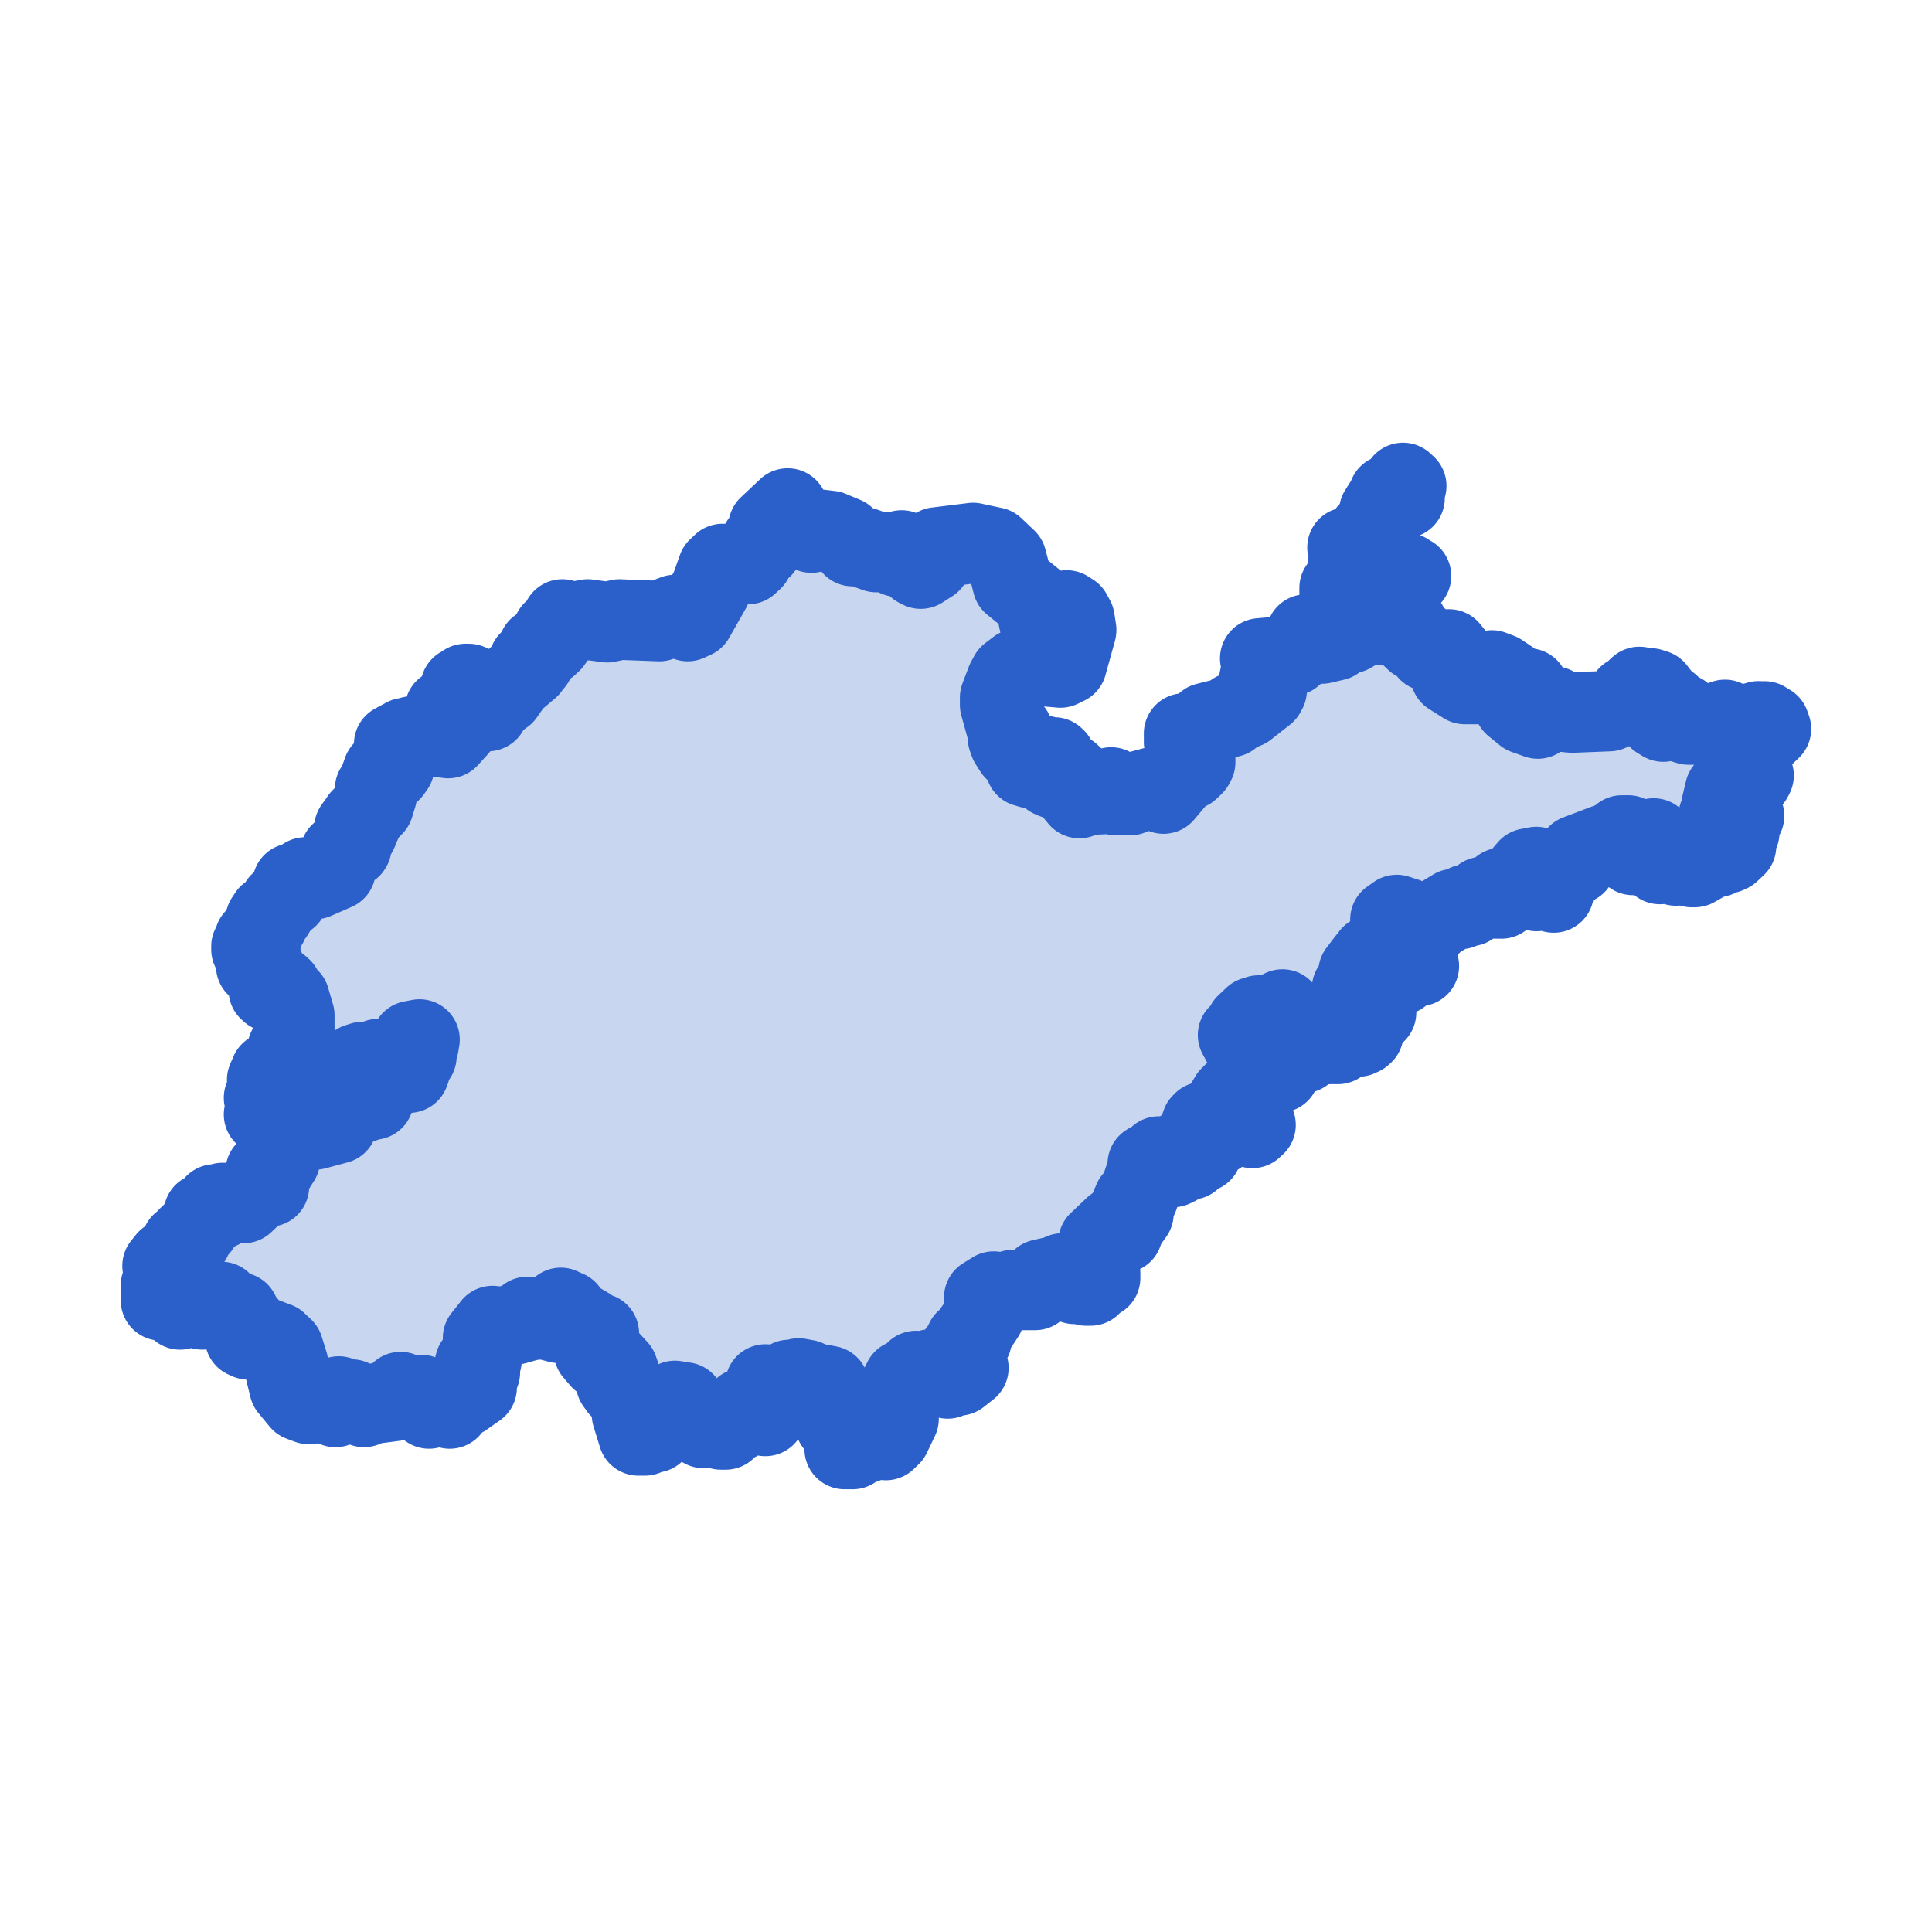 <?xml version="1.0" standalone="no"?><!DOCTYPE svg PUBLIC "-//W3C//DTD SVG 1.1//EN" "http://www.w3.org/Graphics/SVG/1.1/DTD/svg11.dtd"><svg t="1751211989203" class="icon" viewBox="0 0 1024 1024" version="1.1" xmlns="http://www.w3.org/2000/svg" p-id="3438" xmlns:xlink="http://www.w3.org/1999/xlink" width="32" height="32"><path d="M708.267 552.533l0.853 0.768h-1.664l0.853-0.811z m-46.208 42.112l-0.853 1.579 2.56 1.579 1.707-1.579-1.707-4.779-1.707 3.2z m65.579-58.837l1.707 0.811-0.853-1.621-0.853 0.853z m-110.933 81.067v-1.621l-0.853 0.811 0.853 0.811z m131.115-105.685l3.371 0.768h0.811l-1.707-1.579-2.475 0.811z m-17.664-223.403l-0.853-1.579-2.475-0.811-1.707-3.157-0.853 5.547 1.707 0.811 4.181-0.811z m-9.216 24.661l3.328 0.811-0.853-3.2-4.181-0.811 0.853 1.621 0.853 1.579z m4.181 7.936l1.707 2.389 0.853-3.968-1.707-3.968-1.707-0.768-0.853 1.579-0.853 1.621 1.707 1.579-1.707 0.811 2.56 0.725z m-5.035-4.779h-1.707l-0.853 2.389h0.853l1.707-2.389z m15.957-53.248v2.389l1.707-0.768-1.707-1.621z m8.405 1.621V261.547l-2.517-1.621 0.853 3.2 1.707 0.811z m-7.552 3.968l-3.371-0.811-2.475 3.968 0.853 0.811 4.992-3.968z m-21.035 22.229h-1.707l0.853 0.811 0.853-0.811z m-2.517 20.736l-3.371 0.768v2.389l2.56 1.621 0.853-4.779z m32-53.333L743.637 256l-1.707 2.389 0.853 0.811 2.56-1.621z m-30.293 42.155l-0.853 0.768 0.853 0.811v-1.579z m-21.035 38.955l0.853-2.389h-2.56l0.853 1.579 0.853 0.811z m21.931-27.008v-0.811l-1.707 2.389h1.707v-1.579z m94.123 53.248l-2.517 0.768 0.853 0.811 1.707-1.579zM746.24 305.28l0.853 0.811 0.853-0.811-2.56-1.579 0.853 1.579z m-158.123 112.896l1.237 0.555-0.384-1.365-0.853 0.811z m1.237 0.555l0.427 1.835v-1.621l-0.427-0.213z m292.224-45.056h3.328l-3.328-1.621-1.707 0.811 1.707 0.811zM938.667 386.389l-3.371 3.157-0.853-1.579h-3.328l-5.888 4.779v1.579l2.517-0.811-4.224 5.547 0.853 1.621-1.707 0.811v2.389h2.56l1.707 5.547 2.475 1.579-0.853 1.621-5.035 2.389 1.707 1.579-0.853 1.579-10.069 0.811-1.707 7.168 0.853 3.157-2.517 3.2 4.181 0.768 8.405-2.389 0.853 1.621-3.371 2.389-0.597 2.901 1.451 3.413-1.707 1.621v5.547l-3.413 3.157h-0.64l-1.024 0.811-1.707-0.811v-3.157h-5.035l-0.853 0.768 4.267 4.011-0.853 0.768-5.931 1.621-2.517-0.811v2.389l-4.181 2.389-0.853-1.579-0.853 1.579-6.656-1.579-1.707 0.811-3.328-1.621-5.077 0.811 1.707-3.2-0.853-3.968-2.517 1.621-4.224-1.664 2.56-6.357-3.413 0.811-1.664 3.157h-2.56l-3.328 4.779-2.56-10.325h-3.328l-2.517 2.389-20.992 7.936-0.853 4.779-14.293 5.547 2.56 9.557-5.931-3.2 0.853-2.347h-5.035l1.707 2.389-0.341 0.853 0.299 0.768h-0.555l-0.256 0.768-3.413-0.768 1.707-1.621h-3.371l-1.707-3.157-2.304-0.768-0.171 0.213v0.555l-2.517 2.347-6.741 1.621-0.853 1.579h1.707l0.853 1.579-1.707 2.389h-2.517l-1.707-2.389-5.845 1.621-6.741 4.779-1.707-0.811-3.328 2.389h-3.328l-9.259 5.547-5.035 4.779-8.448-0.811-3.328-2.389 0.853-2.389-5.077-1.579-3.371 2.389 3.371 0.811 0.853 3.157 2.517 1.579 0.853-0.768 5.035 1.579 1.707 2.389-3.413 3.968v2.389l1.707 1.579-2.56 4.011h-4.181l1.707 3.157h1.707l-5.077 3.968 0.853 1.579h-4.267v-5.547l-2.517-1.579 0.853-3.2-1.707-0.768-7.552 0.768 0.853 2.389-1.707 1.579-1.707-0.768-4.181 5.547 5.035 6.4v1.579l-8.491 0.725-0.725 6.4 3.371-0.768-0.853 4.779 2.517 9.515-0.853 0.811 2.56 3.157-0.853 0.811h-0.427l-1.28 0.768h-3.797l-1.28 0.811-3.328-0.811-1.707 2.389-3.328-1.579-0.853 1.579-1.707-0.768v2.389h-7.552l-5.888 4.779h-4.181l0.853-0.811-5.077 1.579-3.371-1.579-3.328 1.579 5.035-11.093 4.181-5.589-0.853-2.389-4.181-4.779-3.328 1.621 2.517 3.157-0.853 1.579-2.56 0.811-2.475-0.811v-1.579l-4.224 0.768-1.707-2.389-2.475 0.811-4.224 3.968v3.968l-1.707 1.621h-2.517l1.707 3.157 3.371 0.811 3.328 3.968 6.741 0.768-1.707 1.621 0.853 2.389-4.139 3.968h1.707l5.035-3.968 0.853 1.579-2.56 3.157 0.853 0.768 4.181-3.968h1.707v5.547l-5.077 0.853-3.371 3.157-3.328 6.4h-3.371l2.517-5.547 2.56-0.811-0.853-0.768-1.707 1.579-3.371 3.157h-3.413l-0.853 2.389-4.181 0.811-1.621 1.536-3.371 5.589 1.707 5.547-4.224 8.789h-3.371l0.853-2.389-2.56-0.811 0.853-1.579-4.181-1.621-0.853 0.811-0.811 2.389 3.371 1.579v1.579l-4.224 4.779 1.707 4.779-3.371 0.811-2.517 3.157-3.371-2.389-0.853 0.811-0.811-3.2-3.371 3.2 0.853 4.779-1.707 0.768-0.853-1.579-0.811 1.579-1.707-1.579-0.853-3.968h-3.328l-3.371 3.157-2.048 0.512-0.427 0.299v2.389l-5.12 15.104-2.475 1.579-1.707 3.968v2.389l1.707 0.811-1.707 2.389-3.371 1.579-0.853 2.389h1.707l-1.707 0.811v3.157l-2.475-3.157h-1.707l-8.405 7.936-2.56 11.093h1.707v1.621h-1.707l-0.811 1.621 4.224 2.389v2.347l-1.707-0.768-4.181 3.968 0.853 0.811h-2.56l-0.853-1.621-5.035 0.811-1.707-4.779-5.035-0.811-2.517 2.389-1.707-0.768-3.328 0.768-3.371 0.811-3.371 5.547h-11.819l-5.888 1.621-4.181-0.811-5.035 3.2v9.515l-5.845 8.747-0.853 3.968-3.328 0.768 1.707 1.621-0.853 3.968h-4.267l-0.853 3.157-1.707 0.811 2.56 3.157 2.517-0.768 2.517 2.389-5.035 3.968h-3.328l-2.56 1.621-3.328-2.389-1.707 1.579-3.413-1.621-0.811-2.389-4.181 1.621-3.371-0.811-0.853 2.389-5.888 2.389-0.853 1.579 1.707 4.779-3.371-0.768-1.408 6.528 1.408 8.533-4.181 8.747-2.56 2.432-10.069-0.768-0.853 2.347h-6.699V768h-3.371v-1.579l-0.853 1.579v-9.6l-4.992-3.968 3.328-2.389 2.56-4.736-5.077-2.389-1.707 0.768-5.035-1.579 4.224-6.4-2.56-1.579 0.853-1.579-8.405-1.579-1.707 1.579-1.707-3.157-4.181-0.811-1.707 1.621-3.328-0.811v3.2h-10.88l0.341-0.683h-0.128l-0.213 0.64-1.707-0.768v16.725l-1.707-1.621-10.027-2.389v2.389l-2.517 3.968-3.371 1.579-1.707-0.768-1.664 3.968h-2.517l-0.853-1.621-8.405 0.811V755.2l-2.517-0.853-4.181-4.693v-1.621l-2.56-0.811-0.853-3.968-5.035-0.768-2.56 2.389-2.475 0.768 0.853-1.579-4.267 1.579 3.413 1.621-3.413 1.579 0.853 3.157-1.664 0.811 0.853 2.389h-2.56v3.968l-1.707-0.811-3.328 2.389H338.347l-3.328-11.093 1.707-4.011-5.931-11.093-2.517 0.768-1.707-2.389 1.707-4.779-0.853-2.389-5.035-5.547h-4.181l-3.371-3.968v-2.389h3.413l-1.707-3.968H312.32l0.853-2.389 4.181-0.811H311.467v-3.157l-6.699-3.968h-4.181v-4.821h-1.707l0.853 4.779h-1.707l0.853-5.547-1.707-0.853-0.853 2.432 1.707 1.579-1.707 3.968-9.216-2.389-4.181 0.811-3.413-1.579-0.811 2.347-5.888 1.664-9.259 1.579-2.517-0.768L256 709.12v3.968l-0.853 7.936-3.328 1.621-0.853 3.157 3.371 1.579-3.413 6.4 1.707 1.579-6.699 4.779-3.371-0.811-4.181 7.168-3.413-3.2h-1.664l-5.888 3.2-4.181-7.168-7.552 1.579-3.413-3.157-1.664 1.579v2.389l-1.707 0.811-12.587 1.579-3.371 1.536-6.699-3.968h-5.077l-1.707-1.579v3.968l-1.664 1.579-6.741-2.389-7.552 0.811-4.181-1.579-5.888-7.168-2.56-10.325v-1.621l1.707-0.768-2.475-7.979-3.371-3.157-8.448-3.2h-5.035l-1.707 1.579-1.664-0.811 0.853-7.125-5.077-0.811 1.707-3.968-0.853-1.579-0.853 0.768-5.035-1.579-3.371-4.779h-5.845l-4.181 4.011-2.56-2.389h-6.699l-2.56 2.389-1.707-2.389-3.328-1.579 0.853-2.389h-1.707l-0.853 2.389L85.333 689.28l2.56-4.011H85.333v-4.011l3.371-0.768 2.517-2.389v-1.579l-5.035-5.547 2.517-3.2 7.552-2.389v-6.4l5.035-2.347-1.707-0.768 5.931-5.547 2.517-7.168h4.181l1.707-4.779 0.853 1.579h1.664v0.811l1.707-3.2h10.923l7.552-7.125 5.888-1.621v-6.357l-1.707-1.579h1.707v-1.579h2.475v-1.621l0.853 0.811 2.56-3.968v-2.389l7.509-11.136 5.077-2.389h5.888l11.776-3.157v-3.968h1.707v-2.389l0.853 0.768 0.853-2.389 0.811 0.811v-2.389h2.475l1.707-2.389 5.035 0.811 5.035-1.579 0.853-1.621v1.621l1.664-6.4h-1.707v-1.579l4.267-1.536v-3.2l8.405-1.579 2.944 0.427 3.2-0.384 0.597-1.621v-1.621l3.328-5.547-0.853-2.389 1.92-3.072 0.597-3.285-4.224 0.768-4.181 5.547-10.923 4.821-2.56-0.811-5.035 3.2-3.328-1.621-2.56 0.811-1.707 1.579v2.389l-8.363 1.579-5.888 5.547-4.224-0.768-10.069 4.779-0.853-3.157-1.707 0.768v3.115l-3.328 1.621-5.888 7.936-4.181 3.2-3.413-1.621 1.707-7.936-1.707-0.811 2.56-0.768 0.853-3.2v-3.968l-1.707-1.579 1.707-3.968 8.405-4.779v-5.547l1.707-1.579-0.853-0.811 1.707-0.768 1.664-6.4v-10.325l-2.56-8.747-1.664 0.811-2.56-2.389v-3.968l-0.811-0.811-5.035 2.389-0.853-0.768 1.707-2.389-2.56-3.2-0.811-4.779L135.808 512l2.56-2.389v-2.347l-2.56-1.579-0.853 0.768 0.853-2.389-2.56-0.811v-1.579h1.707l0.853-1.579-0.853-2.389h1.707l2.56-2.389 0.811-5.547h1.707l-0.853-2.389 1.579-2.389 0.853 0.811 1.707-1.579 3.328-5.547 4.224-3.2 2.517-7.168 6.699-1.579V465.067l5.077 0.811 10.923-4.779v-3.157l2.56-5.547 3.328-3.2h2.219l0.299-0.427v-1.963l3.371-6.357-0.853 0.811-0.853-2.389 1.707-2.389h1.707v-2.389l6.699-7.168 1.707-5.547-0.853-3.2 3.371-3.968-0.853-0.768 1.707-4.779h4.181l1.707-2.389-0.853-3.157 2.56-6.4-1.707-0.768h1.707l-1.707-1.579 5.888-3.2 2.517 0.811 0.853-1.621h5.035l6.699-2.389 1.707 2.389 5.888 0.811 5.035-5.547-2.56-2.432 0.853-0.768-4.181 0.768 1.707-3.968-1.707-0.768-0.853-2.475h1.707l0.811-1.579 3.371 3.2v-1.621l1.707-0.768-0.853-2.389 1.707-0.811-2.56-2.304 1.707 0.768-0.853-1.579 1.707-4.779 0.811 0.811 3.371-1.621-1.707-0.768h1.707l0.853 2.389h2.517v4.779l6.699 7.125 1.707-3.968 6.699-4.779 5.077-7.125 8.405-7.168v-3.2h2.517l2.517-7.125 5.035-1.621v-3.157l1.707 1.579 1.707-2.389-0.853-3.157 4.181-3.968 0.853-2.389 5.035 1.579 8.405-1.579 10.24 1.365 6.571-1.365 21.035 0.768 8.405-3.157 6.741 3.157 3.328-1.579 8.832-15.488 3.797-10.752 2.56-2.389h13.397l2.56-2.389v-2.389l5.035-3.968-0.853-2.389 3.371-0.768-0.853-2.389 1.707-5.547 10.069-9.557-0.853 1.579 13.483 11.136 3.371-1.579 6.699 0.768 7.552 3.2 4.224 4.779h3.371l2.517 0.768 6.699 2.389h7.595l3.328 2.389 2.517-3.2 5.035 1.621 3.413 7.125 1.664 0.811 5.035-3.2 0.853-6.357 2.517-1.579 19.328-2.389 10.923 2.389 6.741 6.357 3.285 12.715 11.776 9.557 2.56 11.947 3.328 1.579 5.035-3.2 3.413-4.779 2.475-0.768 2.56 1.579 1.664 3.2 0.853 5.547-5.077 18.304-3.371 1.579-9.216-0.811-13.483 1.621-4.181 3.157-1.707 3.2-3.285 8.747v3.968l4.224 15.104 2.517-0.811 0.853 1.579-3.413 1.621 0.853 2.389 2.56 3.968 3.328 0.768 0.171 0.555 0.683 0.256 1.707 7.168 2.475 0.768v-2.389h4.224l0.853-3.157 0.555-0.171 0.256-0.64 0.981 0.213 0.683-0.213 1.707 0.811h-3.371l-1.707 5.547 0.853 0.811 7.595-6.4 0.853 0.853-2.56 2.347h1.707v1.621l-1.707 5.547 1.707 0.811v-3.968h3.371l2.517 2.347 2.517-0.768 1.707 1.579v7.168l3.328 3.968 2.56-1.579 15.104-0.853 1.707 0.853h7.552l5.888-2.389 5.888-1.621v1.621h4.181l1.707 1.579 10.069-11.947 3.371-0.768 2.517-2.389-3.371-0.811 4.181-0.768v-1.579l-1.664-0.853 0.853-3.157-5.077-4.736v-4.779l9.259-0.811 2.56-4.779 12.587-3.157 2.56-2.389 5.845-2.389 10.112-7.979 0.853-1.579-4.267-3.968 0.853-3.968 5.931-0.811 0.853-3.157-5.12-1.621-1.664-3.2 16.811-1.579 8.405-7.168 7.595 0.811 6.699-1.621 4.224-3.968h4.181l9.259-5.547 10.069 1.579 5.888-1.579 0.853 1.579h4.181l0.853 4.779 3.371 3.2h2.517l4.181 5.547 10.965-0.768 2.517 3.157-1.707 2.389 1.707 4.779-1.707 3.157 7.552 4.779h9.259l5.888-1.579 0.853-0.811-1.707-4.779 4.224 1.621 5.888 3.968h-5.931l2.56 6.357 5.035 3.157v3.2l5.888 4.779 6.699 2.389v-2.389l6.741-3.968h1.707l1.707 2.389 8.363 0.811 19.328-0.811 5.077-2.389 3.328-1.579V372.053h1.707v-3.157l2.517 0.768 1.707-2.389 2.517 0.811-1.707-3.2 0.853-0.768 1.707 2.389h4.181v-1.621l2.517 0.811-0.853 0.811 3.413 2.347-2.56 2.389h-1.707v2.389l2.56 0.811-0.853 0.768 1.707 5.547 2.517 1.621 0.853-3.157h1.664l0.853-1.621 1.664 0.811v-1.579l5.035 1.579 0.853 4.779 2.517 0.768h11.776l7.552-2.389 0.853 2.389 5.888 1.621 10.923-3.2 2.56 1.621-0.853-1.621h1.664l2.56 1.621 0.811 2.389z m-124.416 73.131l-4.224 0.768-4.565 5.333 7.936-4.523 0.853-1.579z m-8.405 11.947h1.707l-0.853-0.811-0.853 0.811zM158.464 577.152l-0.853 0.811-0.853 1.536 1.707-0.768v-1.579z" fill="#C9D6EF" p-id="3439"></path><path d="M741.547 234.752a21.333 21.333 0 0 1 16.768 5.76l1.707 1.579a21.333 21.333 0 0 1 5.76 21.547v0.341a21.333 21.333 0 0 1-13.141 19.669 21.248 21.248 0 0 1 4.053 2.005l2.56 1.579a21.333 21.333 0 0 1 4.523 32.256c0.555 0.853 1.067 1.707 1.493 2.645a19.456 19.456 0 0 1 1.109 0.811h0.043a21.333 21.333 0 0 1 18.261 8.021l2.56 3.157 0.085 0.171a21.333 21.333 0 0 1 10.923 1.109l4.181 1.579c1.536 0.597 2.987 1.365 4.352 2.261l5.888 3.968 0.939 0.683a21.333 21.333 0 0 1 14.592 9.771 21.333 21.333 0 0 1 6.357 2.56l11.563-0.427a21.376 21.376 0 0 1 6.315-5.461 19.84 19.84 0 0 1 0.939-0.939l0.853-0.768a21.333 21.333 0 0 1 20.395-5.077 21.333 21.333 0 0 1 6.528 0.981l2.517 0.811a21.333 21.333 0 0 1 11.52 8.747 22.059 22.059 0 0 1 1.536 1.835c1.365 0.853 2.56 1.92 3.627 3.029 1.792 0.853 3.413 1.877 4.907 3.115l2.56-0.853a21.291 21.291 0 0 1 16 1.28l2.133-0.597a21.333 21.333 0 0 1 7.68-0.853h1.664a21.333 21.333 0 0 1 11.392 3.328l2.56 1.579a21.333 21.333 0 0 1 8.661 10.88l0.853 2.389a21.333 21.333 0 0 1-5.461 22.613l-3.328 3.2-0.043 0.043a21.291 21.291 0 0 1-1.621 15.872l-0.853 1.621a21.504 21.504 0 0 1-2.603 3.84 21.333 21.333 0 0 1-1.707 16.213 21.461 21.461 0 0 1-1.707 7.04 21.333 21.333 0 0 1-6.827 14.421l-3.371 3.157a21.205 21.205 0 0 1-6.229 4.011 21.077 21.077 0 0 1-4.565 1.707 21.163 21.163 0 0 1-4.011 1.579l-2.773 0.768-0.683 0.384-4.181 2.389a21.333 21.333 0 0 1-11.349 2.773 21.333 21.333 0 0 1-5.76-0.555l-1.323-0.341a21.419 21.419 0 0 1-8.32-0.811 21.333 21.333 0 0 1-15.787-4.693 21.291 21.291 0 0 1-13.568-4.267 21.333 21.333 0 0 1-8.277 6.997 21.333 21.333 0 0 1-27.307 16.213 21.333 21.333 0 0 1-7.765-0.427l-0.341-0.043a21.333 21.333 0 0 1-13.227 4.608h-2.56l-1.749-0.043-0.171 0.085a21.333 21.333 0 0 1-8.533 3.627 21.461 21.461 0 0 1-5.973 1.707l-2.517 1.493-1.749 1.707a21.333 21.333 0 0 1-16.683 26.88 21.333 21.333 0 0 1-5.163 3.243 21.333 21.333 0 0 1-7.339 16.469 21.248 21.248 0 0 1-6.101 10.581l-0.853 0.768a21.333 21.333 0 0 1-6.4 4.181 21.333 21.333 0 0 1-8.405 2.389 21.291 21.291 0 0 1-12.416 4.011h-1.707l-1.451-0.043a22.187 22.187 0 0 1-1.92 0.085 21.376 21.376 0 0 1-7.253 3.84 21.333 21.333 0 0 1-11.52 9.941l0.256 0.683a21.333 21.333 0 0 1-5.461 22.613l-1.707 1.579a21.333 21.333 0 0 1-20.053 5.12 20.949 20.949 0 0 1-2.261 1.451 21.333 21.333 0 0 1-10.368 10.112 21.248 21.248 0 0 1-10.368 5.419 21.461 21.461 0 0 1-2.816 1.579l-1.707 0.811a21.333 21.333 0 0 1-6.827 1.92l-0.512 1.408a21.547 21.547 0 0 1-1.451 3.413 21.333 21.333 0 0 1-3.84 10.88l-1.707 2.389a22.101 22.101 0 0 1-0.768 1.024 32.427 32.427 0 0 1-0.469 0.939 21.333 21.333 0 0 1-10.965 12.8 21.291 21.291 0 0 1 0.128 2.389v2.347a21.333 21.333 0 0 1-10.837 18.56 21.333 21.333 0 0 1-15.573 6.784h-2.517a21.248 21.248 0 0 1-5.803-0.853 21.333 21.333 0 0 1-7.808-1.408 21.333 21.333 0 0 1-13.312 4.608h-7.083a21.461 21.461 0 0 1-2.133 4.011l-3.499 5.333a21.248 21.248 0 0 1-1.92 5.376 21.333 21.333 0 0 1-7.467 22.016l-5.035 3.968a21.333 21.333 0 0 1-10.624 4.437 21.333 21.333 0 0 1-13.227 1.237 21.333 21.333 0 0 1-2.133 9.899l-4.181 8.747a21.333 21.333 0 0 1-4.352 6.059l-2.517 2.432a21.333 21.333 0 0 1-16.512 5.973l-0.853-0.085a20.907 20.907 0 0 1-2.773 0.981 21.248 21.248 0 0 1-12.373 3.925h-3.712a21.333 21.333 0 0 1-21.803-21.077 21.333 21.333 0 0 1-3.328-5.419 21.333 21.333 0 0 1-21.248 8.619 19.925 19.925 0 0 1-1.28 0.683l-0.427 0.171a21.333 21.333 0 0 1-15.445 6.656h-2.517a21.419 21.419 0 0 1-6.4-0.981l-0.853 0.085a21.333 21.333 0 0 1-13.525-3.285 21.205 21.205 0 0 1-10.709 5.419 21.333 21.333 0 0 1-8.917 1.92H338.347a21.333 21.333 0 0 1-20.395-15.147l-3.413-11.093a21.333 21.333 0 0 1-0.853-4.949 21.248 21.248 0 0 1-2.816-3.243l-1.707-2.389a21.291 21.291 0 0 1-3.413-7.68 21.205 21.205 0 0 1-3.883-3.669l-3.371-3.968a21.333 21.333 0 0 1-4.096-7.595 21.461 21.461 0 0 1-3.413-0.597l-4.608-1.195a21.077 21.077 0 0 1-1.621 0.213l-0.341 0.085-5.888 1.664a20.821 20.821 0 0 1-2.091 0.427l-0.043 0.341a21.333 21.333 0 0 1-0.725 3.669 21.333 21.333 0 0 1-1.707 8.747 21.333 21.333 0 0 1-8.96 17.067l-6.741 4.736a21.163 21.163 0 0 1-2.773 1.707 21.333 21.333 0 0 1-22.613 7.893 21.376 21.376 0 0 1-18.688-3.883 22.485 22.485 0 0 1-2.56 0.427l-9.387 1.237-0.427 0.171a21.333 21.333 0 0 1-16.427 0.555 21.333 21.333 0 0 1-14.677 0.171l-2.219-0.811-2.773 0.299a21.333 21.333 0 0 1-9.813-1.28l-4.181-1.579a21.333 21.333 0 0 1-8.875-6.4l-5.888-7.125a21.333 21.333 0 0 1-4.267-8.533l-2.261-9.216a21.333 21.333 0 0 1-7.936-2.005l-1.707-0.768a21.333 21.333 0 0 1-11.349-13.184 21.461 21.461 0 0 1-8.107-0.683 21.333 21.333 0 0 1-19.712-4.267l-1.109-0.256a21.333 21.333 0 0 1-16.427-22.741 21.547 21.547 0 0 1-0.085-2.005v-4.011a21.333 21.333 0 0 1 1.109-6.827 21.333 21.333 0 0 1 4.352-16.768l2.56-3.2a21.376 21.376 0 0 1 4.907-4.48 21.333 21.333 0 0 1 6.485-7.979 21.589 21.589 0 0 1 1.536-1.664l2.133-2.005 0.853-2.304a21.333 21.333 0 0 1 9.813-11.563 21.333 21.333 0 0 1 14.293-7.339 21.248 21.248 0 0 1 6.101-0.853h1.835a21.333 21.333 0 0 1 5.333-10.069 21.333 21.333 0 0 1-6.229-19.925 21.333 21.333 0 0 1 1.237-12.757 21.333 21.333 0 0 1 1.664-9.515l1.707-3.968a21.333 21.333 0 0 1 8.107-9.6 21.248 21.248 0 0 1 2.432-5.632 21.333 21.333 0 0 1-5.547-3.84l-0.853-0.768a21.291 21.291 0 0 1-6.485-12.544 21.333 21.333 0 0 1-6.827-14.293 21.333 21.333 0 0 1-2.56-10.155v-1.579c0-3.712 0.939-7.253 2.645-10.24a21.333 21.333 0 0 1 5.333-8.875 22.229 22.229 0 0 1 0.427-1.152 21.333 21.333 0 0 1 2.901-6.059l1.579-2.389a21.333 21.333 0 0 1 5.248-5.333 21.632 21.632 0 0 1 4.48-5.248l0.427-1.152a21.333 21.333 0 0 1 14.464-13.483 21.376 21.376 0 0 1 11.349-3.925l0.085-0.213a21.291 21.291 0 0 1 4.779-6.699l1.067-1.024a21.333 21.333 0 0 1 3.712-9.301l1.707-2.389a21.248 21.248 0 0 1 0.853-1.152 21.333 21.333 0 0 1 2.688-3.541l1.792-1.877a21.333 21.333 0 0 1 3.84-11.648l1.579-4.395a21.333 21.333 0 0 1 4.693-7.595 21.333 21.333 0 0 1 11.179-18.347l5.888-3.2a21.333 21.333 0 0 1 6.869-2.304 21.333 21.333 0 0 1 4.053-0.896 21.333 21.333 0 0 1 7.893-10.624 22.784 22.784 0 0 1 0.171-0.256l0.427-1.28a21.333 21.333 0 0 1 10.027-11.691 21.291 21.291 0 0 1 12.629-4.139h1.707a21.333 21.333 0 0 1 10.539 2.773l1.621-1.365a21.333 21.333 0 0 1 5.248-7.637 21.333 21.333 0 0 1 7.68-9.216 21.333 21.333 0 0 1 0.341-0.469 21.333 21.333 0 0 1 4.48-6.101l0.811-0.725a21.333 21.333 0 0 1 25.259-10.496l3.115-0.597a21.333 21.333 0 0 1 6.827-0.171l6.613 0.896 2.987-0.64a21.333 21.333 0 0 1 5.163-0.427l16.725 0.64 4.352-1.664a21.333 21.333 0 0 1 6.101-1.323l0.853-1.536 3.2-8.96a21.333 21.333 0 0 1 5.419-8.363l2.56-2.389a21.333 21.333 0 0 1 14.635-5.845h1.451a21.333 21.333 0 0 1 2.005-3.029l0.512-1.707a21.333 21.333 0 0 1 5.76-9.301l10.112-9.515a21.333 21.333 0 0 1 33.493 5.461l6.357 0.768a21.333 21.333 0 0 1 5.76 1.536l7.552 3.157a21.333 21.333 0 0 1 6.613 4.395l1.579 0.469a24.064 24.064 0 0 1 0.768 0.256l3.243 1.152h3.883a21.461 21.461 0 0 1 12.331 0.213l1.195 0.384a21.333 21.333 0 0 1 8.277-2.816l19.328-2.389a21.333 21.333 0 0 1 7.125 0.341l10.965 2.347a21.333 21.333 0 0 1 10.112 5.376l6.699 6.357a21.333 21.333 0 0 1 5.973 10.112l1.579 5.973 6.315 5.12a11.733 11.733 0 0 1 0.299 0.213 21.333 21.333 0 0 1 14.507 3.072l2.475 1.579a21.333 21.333 0 0 1 7.467 8.064l1.707 3.157c1.109 2.133 1.877 4.437 2.219 6.827l0.853 5.547c0.427 2.987 0.256 5.973-0.512 8.875l-5.077 18.304a21.333 21.333 0 0 1-11.435 13.568l-3.328 1.621a21.333 21.333 0 0 1-10.965 1.963l-6.827-0.597c0.853 1.109 1.707 2.304 2.347 3.584l0.811 1.536a21.291 21.291 0 0 1 2.944 0.597c4.992 0.171 9.984 2.133 13.867 5.803l0.853 0.811c1.621 1.536 2.987 3.328 4.053 5.291 1.28 0.725 2.432 1.664 3.499 2.688l1.707 1.579 0.341 0.341a21.333 21.333 0 0 1 15.104 1.835 21.035 21.035 0 0 1 0.469-0.128l5.888-1.579a21.248 21.248 0 0 1 1.28-0.299 21.163 21.163 0 0 1-0.256-2.987v-4.736a21.333 21.333 0 0 1 18.56-21.163 21.333 21.333 0 0 1 9.344-5.12l7.467-1.877a21.419 21.419 0 0 1 4.48-2.603 39.552 39.552 0 0 1 0.171-0.683l0.811-3.925a21.333 21.333 0 0 1 18.859-25.685l7.168-0.64a21.333 21.333 0 0 1 15.573-11.776v-3.627c0-4.736 1.536-9.173 4.267-12.8a21.163 21.163 0 0 1 0.555-3.499 21.333 21.333 0 0 1 14.251-25.515 21.461 21.461 0 0 1 2.347-2.773 21.333 21.333 0 0 1 2.859-7.339l2.517-3.968a22.187 22.187 0 0 1 0.597-0.896 21.333 21.333 0 0 1 10.453-11.605 21.333 21.333 0 0 1 15.019-8.533zM666.24 395.947a21.333 21.333 0 0 1-9.003 4.779l-2.432 0.64v2.56a21.248 21.248 0 0 1-2.901 10.752 21.291 21.291 0 0 1-4.608 6.315l-2.517 2.389a21.333 21.333 0 0 1-5.845 3.925l-5.973 7.083a21.333 21.333 0 0 1-24.107 6.059l-1.792 0.725a21.333 21.333 0 0 1-8.021 1.579h-7.552a21.419 21.419 0 0 1-5.035-0.597l-5.547 0.256a21.333 21.333 0 0 1-25.088-5.632l-3.029-3.627a21.717 21.717 0 0 1-3.2-1.195l-1.707-0.768a21.419 21.419 0 0 1-4.565-2.944 21.76 21.76 0 0 1-3.627-0.811l-2.56-0.768a21.333 21.333 0 0 1-13.653-13.184 21.419 21.419 0 0 1-3.84-4.48l-2.517-3.968a21.589 21.589 0 0 1-2.133-4.395l-0.853-2.347a21.333 21.333 0 0 1-1.152-6.571l-3.413-12.288a21.376 21.376 0 0 1-0.811-5.717v-3.968c0-2.56 0.469-5.12 1.365-7.552l3.328-8.747a21.461 21.461 0 0 1 1.109-2.475l1.707-3.157a21.333 21.333 0 0 1 5.973-6.997l4.181-3.2a21.333 21.333 0 0 1 3.797-2.304l-0.043-0.128-0.939-4.523-5.888-4.779a21.333 21.333 0 0 1-7.253-11.221l-1.323-5.205-3.84 0.469a21.333 21.333 0 0 1-6.485 6.272l-5.035 3.2a21.333 21.333 0 0 1-20.48 1.28l-1.664-0.853a21.291 21.291 0 0 1-5.632-3.84 21.163 21.163 0 0 1-5.973-2.048h-1.152a21.333 21.333 0 0 1-7.125-1.195l-5.504-1.963a21.333 21.333 0 0 1-16-7.253l-0.512-0.597a21.333 21.333 0 0 1-13.568-0.981 21.333 21.333 0 0 1-3.925 4.48 21.333 21.333 0 0 1-4.267 5.675l-2.56 2.389a21.333 21.333 0 0 1-14.635 5.803H396.373a21.333 21.333 0 0 1-1.152 2.347l-8.789 15.488a21.333 21.333 0 0 1-9.387 8.747l-3.413 1.579a21.333 21.333 0 0 1-16.64 0.683 21.461 21.461 0 0 1-8.405 1.365l-18.347-0.683-4.053 0.853a21.333 21.333 0 0 1-7.253 0.256l-6.827-0.939-0.725 0.128-0.043 0.128-1.707 2.389a21.333 21.333 0 0 1-3.669 3.968 21.333 21.333 0 0 1-3.712 3.115 21.291 21.291 0 0 1-3.883 5.675 21.333 21.333 0 0 1-4.096 4.693l-6.4 5.419-3.456 4.949a21.333 21.333 0 0 1-5.12 5.077l-1.877 1.365a21.333 21.333 0 0 1-17.536 11.264 21.589 21.589 0 0 1-1.493 1.792l-5.035 5.547a21.333 21.333 0 0 1-18.645 6.827l-5.12-0.683a21.333 21.333 0 0 1-3.2 6.955l-1.707 2.389a21.333 21.333 0 0 1-4.011 4.309 21.291 21.291 0 0 1-0.555 2.304l-1.707 5.547a21.333 21.333 0 0 1-4.864 8.448l-2.304 2.432a21.333 21.333 0 0 1-1.28 2.816 21.376 21.376 0 0 1-1.493 3.627l-1.28 2.389a21.333 21.333 0 0 1-3.456 8.192l-0.256 0.427a21.333 21.333 0 0 1-4.992 5.035 21.333 21.333 0 0 1-12.117 14.165l-10.923 4.779a21.547 21.547 0 0 1-4.864 1.451 21.333 21.333 0 0 1-5.12 5.547l-0.896 0.725-1.28 2.048a21.163 21.163 0 0 1-1.749 2.517 21.333 21.333 0 0 1-1.835 3.499 21.504 21.504 0 0 1-0.469 1.493l0.213 1.28 0.725 1.323a21.589 21.589 0 0 1 2.901 2.304l0.853 0.811a21.333 21.333 0 0 1 4.224 5.547 21.333 21.333 0 0 1 5.803 9.6l2.56 8.747a21.333 21.333 0 0 1 0.811 5.888v8.021a21.333 21.333 0 0 1 5.888-2.901l2.517-0.811a21.163 21.163 0 0 1 6.699-0.981 21.248 21.248 0 0 1 7.936-1.579l0.768-1.067a21.333 21.333 0 0 1 13.099-8.107l4.181-0.811a21.333 21.333 0 0 1 24.96 24.661l-0.555 3.328a21.333 21.333 0 0 1-0.811 3.072 21.333 21.333 0 0 1-2.987 9.685l-1.067 1.707a20.907 20.907 0 0 1-0.427 1.536l-0.64 1.664a21.333 21.333 0 0 1-17.92 14.08l-0.853 0.128a21.333 21.333 0 0 1-16.896 13.995l-2.688 0.853a19.371 19.371 0 0 1-0.683 0.213 21.333 21.333 0 0 1-13.653 11.179l-11.776 3.157a21.333 21.333 0 0 1-3.371 0.597 21.333 21.333 0 0 1-2.645 6.144l-2.517 3.968-0.043 0.085a21.333 21.333 0 0 1-15.744 19.413l-0.683 0.171-3.669 3.499a21.333 21.333 0 0 1-14.635 5.803h-1.408a21.461 21.461 0 0 1-2.859 1.451 27.861 27.861 0 0 1-0.811 0.597 21.461 21.461 0 0 1-3.072 4.096 21.333 21.333 0 0 1-2.048 3.712 21.333 21.333 0 0 1 13.653 6.4 21.333 21.333 0 0 1 12.885 10.496l0.853 1.621v0.085a20.821 20.821 0 0 1 1.451 1.707l6.613 2.517a21.333 21.333 0 0 1 7.083 4.437l3.328 3.157a21.333 21.333 0 0 1 5.717 9.131l2.475 7.936a21.333 21.333 0 0 1 0.768 3.371 21.333 21.333 0 0 1 14.037 0.853 21.333 21.333 0 0 1 8.149 2.219l1.536-0.171 0.213-0.213a21.333 21.333 0 0 1 23.083-4.096c3.413-0.427 6.827 0 9.899 1.152l0.555-2.133a21.333 21.333 0 0 1 3.499-7.253v-0.853a21.333 21.333 0 0 1 4.608-13.227l5.077-6.4a21.333 21.333 0 0 1 20.267-7.723l1.323-0.256a21.291 21.291 0 0 1 17.408-4.523 21.163 21.163 0 0 1 22.912-3.115l1.707 0.811a21.419 21.419 0 0 1 10.24 8.064l4.139 2.432c0.725 0.427 1.408 0.896 2.091 1.408a21.333 21.333 0 0 1 14.251 19.883l4.565 4.992a21.333 21.333 0 0 1 4.309 7.253l0.853 2.432a21.333 21.333 0 0 1 0.555 1.877 21.333 21.333 0 0 1 11.989-1.621l5.12 0.811a21.333 21.333 0 0 1 13.739 8.235 21.333 21.333 0 0 1 5.632-3.584 21.333 21.333 0 0 1 22.443-14.293h0.256a21.333 21.333 0 0 1 9.259-2.517 21.333 21.333 0 0 1 9.813-0.427l4.181 0.768a21.333 21.333 0 0 1 5.931 2.091l5.888 1.109a21.333 21.333 0 0 1 15.019 11.221 22.357 22.357 0 0 1 0.853-1.749l0.811-1.621a21.333 21.333 0 0 1 10.112-9.515 21.333 21.333 0 0 1 17.067-6.571 21.461 21.461 0 0 1 3.2-0.683 21.632 21.632 0 0 1 1.664-2.219 21.333 21.333 0 0 1 6.101-8.363l2.261-3.328v-3.115a21.333 21.333 0 0 1 9.941-18.048l5.077-3.157a21.333 21.333 0 0 1 14.677-2.987l1.195-0.341a21.376 21.376 0 0 1 5.547-0.768h0.853a21.333 21.333 0 0 1 9.429-4.992l6.272-1.451a21.333 21.333 0 0 1 8.107-2.261v-0.128a21.333 21.333 0 0 1 6.187-10.752l8.405-7.979a21.419 21.419 0 0 1 3.115-2.432 20.651 20.651 0 0 1 0.299-0.725l1.707-3.968a21.333 21.333 0 0 1 3.968-6.144l1.92-5.803a21.333 21.333 0 0 1 9.387-16.512l0.512-0.341a20.907 20.907 0 0 1 2.773-1.579 21.333 21.333 0 0 1 14.507-5.675h0.555a18.987 18.987 0 0 1 1.109-0.64l0.043-0.213 0.853-2.389a21.333 21.333 0 0 1 5.461-8.405l0.853-0.853a21.376 21.376 0 0 1 8.107-4.779l2.56-4.267a21.12 21.12 0 0 1 3.499-4.267l1.621-1.621a19.669 19.669 0 0 1 1.024-0.939 22.955 22.955 0 0 1-0.853-1.536l-1.707-3.157a21.333 21.333 0 0 1 4.181-25.472 21.248 21.248 0 0 1 4.224-5.589l4.181-3.968a21.419 21.419 0 0 1 8.277-4.864l2.517-0.811a21.248 21.248 0 0 1 7.467-0.939l2.389-1.152a21.333 21.333 0 0 1 24.96 4.949 21.248 21.248 0 0 1 3.456-8.875 21.291 21.291 0 0 1 4.053-9.515l4.224-5.547a20.565 20.565 0 0 1 1.664-1.963 21.291 21.291 0 0 1 6.699-6.528 21.333 21.333 0 0 1 8.96-18.347l3.371-2.389a21.333 21.333 0 0 1 18.773-2.944l5.035 1.621a21.248 21.248 0 0 1 2.048 0.768l5.76-3.499a21.248 21.248 0 0 1 7.339-2.731 21.333 21.333 0 0 1 5.589-2.133l0.853-0.597a21.333 21.333 0 0 1 6.741-3.2l1.963-0.512a21.333 21.333 0 0 1 8.789-4.437l3.072-3.541a21.333 21.333 0 0 1 12.203-6.997l4.181-0.811a21.333 21.333 0 0 1 9.813 0.469 21.333 21.333 0 0 1 8.448-5.803l17.067-6.485a21.333 21.333 0 0 1 13.995-5.248h3.371c3.243 0 6.315 0.725 9.088 2.048a21.333 21.333 0 0 1 18.005 4.48 21.333 21.333 0 0 1 1.323-4.096 21.12 21.12 0 0 1 0.427-2.645l1.707-7.168a21.248 21.248 0 0 1 4.395-8.789h-2.987a21.333 21.333 0 0 1-6.4-0.981l-2.517-0.768a20.523 20.523 0 0 1-0.555-0.171 21.333 21.333 0 0 1-15.36-2.944l-2.56-1.579a21.333 21.333 0 0 1-4.096-3.413l-1.451 0.683a21.333 21.333 0 0 1-8.235 2.048l-19.328 0.768c-0.981 0.043-1.92 0-2.901-0.043l-4.523-0.427a21.333 21.333 0 0 1-19.115 2.432l-6.699-2.389a21.333 21.333 0 0 1-6.315-3.541l-5.888-4.779a21.333 21.333 0 0 1-5.291-6.357h-7.339a21.333 21.333 0 0 1-11.349-3.285l-7.595-4.779a21.248 21.248 0 0 1-8.789-11.136 21.333 21.333 0 0 1-8.277-6.315 21.376 21.376 0 0 1-4.693-3.371l-2.304-2.219a21.461 21.461 0 0 1-1.493-0.171l-2.389-0.384-2.603 1.579a21.333 21.333 0 0 1-6.315 2.56 21.333 21.333 0 0 1-8.149 3.883l-6.741 1.579a21.333 21.333 0 0 1-5.547 0.597l-1.536 1.28a21.333 21.333 0 0 1-5.973 3.584 21.248 21.248 0 0 1-2.389 8.405l-0.853 1.579a21.291 21.291 0 0 1-5.675 6.827l-10.069 7.936a21.333 21.333 0 0 1-5.205 3.029l-2.133 0.853z" fill="#2B60CB" p-id="3440"></path></svg>